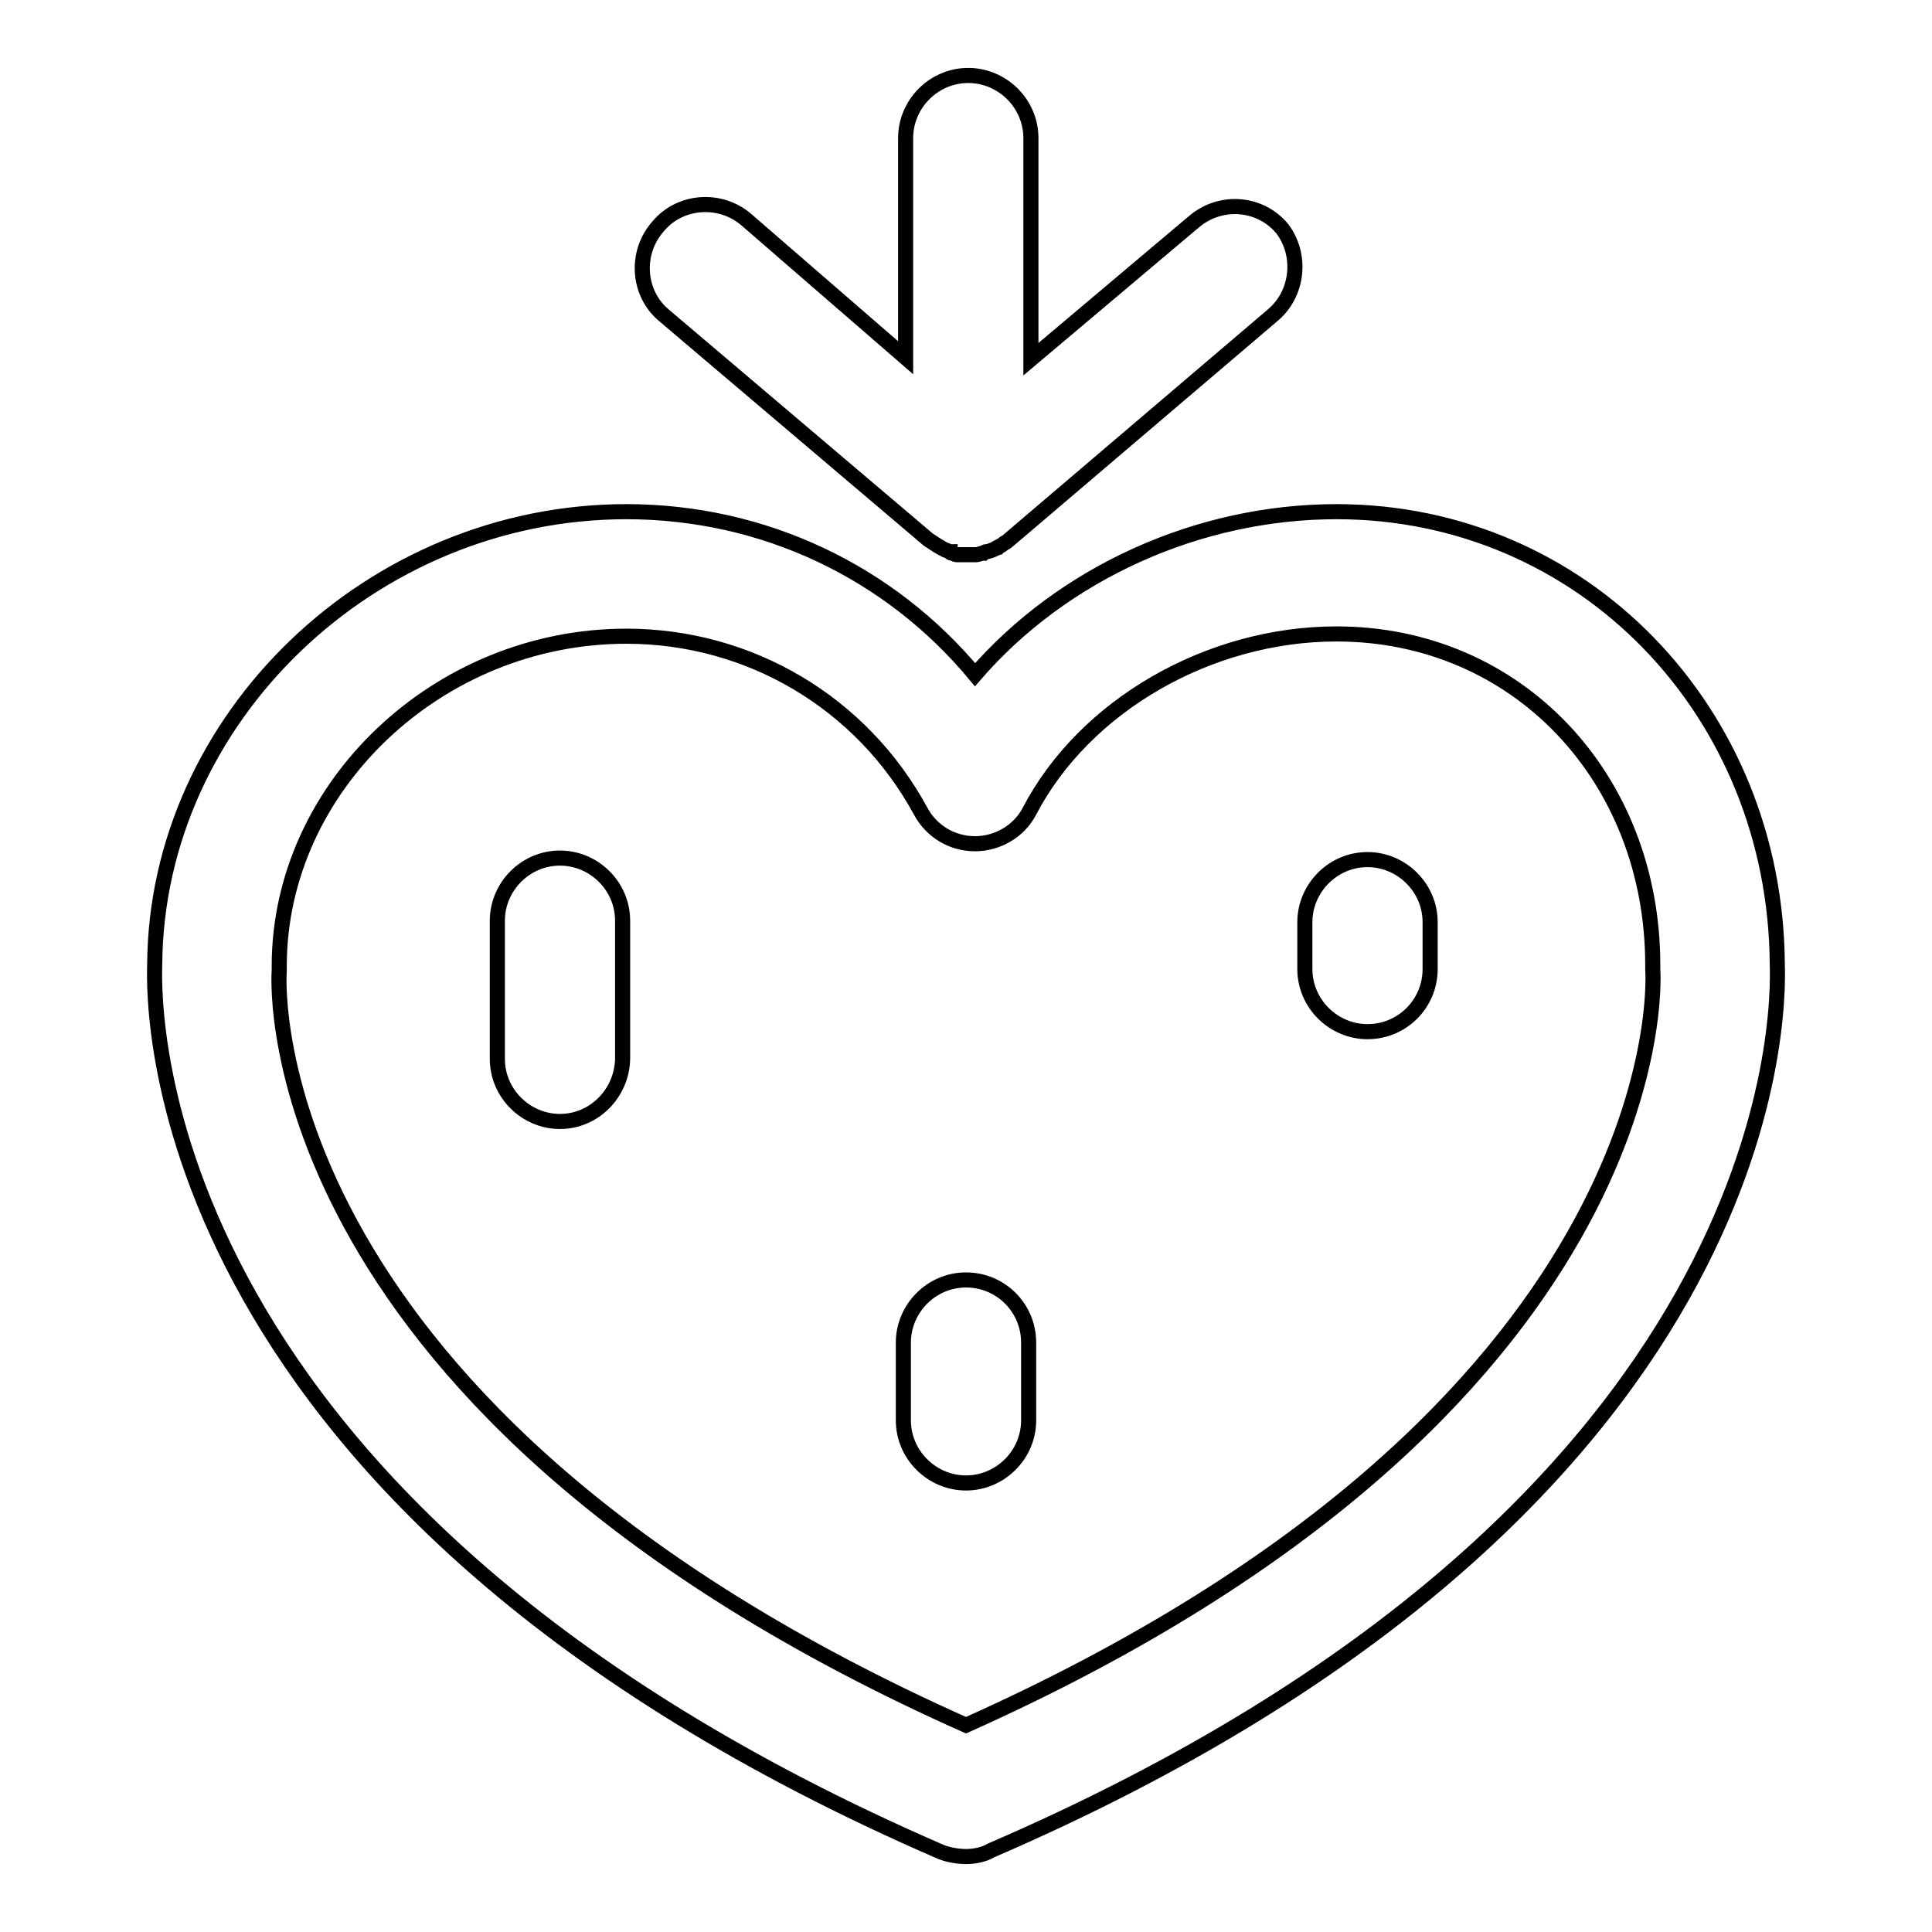 <?xml version="1.0" encoding="utf-8"?>
<!-- Svg Vector Icons : http://www.onlinewebfonts.com/icon -->
<!DOCTYPE svg PUBLIC "-//W3C//DTD SVG 1.1//EN" "http://www.w3.org/Graphics/SVG/1.1/DTD/svg11.dtd">
<svg version="1.1" xmlns="http://www.w3.org/2000/svg" xmlns:xlink="http://www.w3.org/1999/xlink" x="0px" y="0px" viewBox="0 0 256 256" enable-background="new 0 0 256 256" xml:space="preserve">
<g><g><path stroke-width="2" fill-opacity="0" stroke="#000000"  d="M128,246c-1,0-2.3-0.2-3.3-0.6C19.5,199.8,20.3,133.8,20.5,127.8c0.2-32.6,28.7-60,62.5-60c18.2,0,34.9,8,46.2,21.6c11.6-13.4,29.5-21.6,47.9-21.6c32.6,0,58.2,26.4,58.4,60c0.2,6,1,72-104.2,117.4C130.3,245.8,129,246,128,246L128,246z M83,84.3c-25,0-46,20-46,43.7c0,0.2,0,0.4,0,0.6c-0.2,2.5-2.3,58.4,91,100c93.2-41.7,91.2-97.8,91-100.1c0-0.2,0-0.4,0-0.6C219,103,201,84,177.1,84c-16.9,0-33.4,9.5-40.7,23.5c-1.4,2.7-4.3,4.3-7.2,4.3c-3.1,0-5.8-1.7-7.2-4.3C114.2,93.1,99.3,84.3,83,84.3L83,84.3z"/><path stroke-width="2" fill-opacity="0" stroke="#000000"  d="M168.6,41.8l-35.1,29.9l0,0c-0.2,0.2-0.4,0.2-0.6,0.4c-0.2,0.2-0.4,0.2-0.6,0.4c-0.2,0-0.4,0.2-0.4,0.2s-0.8,0.4-1.2,0.4c-0.2,0-0.4,0.2-0.4,0.2c-0.4,0-0.6,0.2-1,0.2c-0.2,0-0.6,0-0.8,0c-0.2,0-0.4,0-0.8,0c-0.2,0-0.4,0-0.6,0h-0.2c-0.2,0-0.4,0-0.6-0.2c-0.2,0-0.4,0-0.4-0.2c-0.2,0-0.4-0.2-0.6-0.2c-0.8-0.4-1.4-0.8-2.3-1.4l-35-29.7c-3.5-2.9-3.9-8.3-0.8-11.8c2.9-3.5,8.3-3.9,11.8-0.8L120,47.4V18.3c0-4.5,3.7-8.3,8.3-8.3c4.5,0,8.3,3.7,8.3,8.3v29.3l21.7-18.3c3.5-2.9,8.7-2.5,11.6,1C172.5,33.7,172.1,38.9,168.6,41.8L168.6,41.8z"/><path stroke-width="2" fill-opacity="0" stroke="#000000"  d="M74.2,148.6c-4.5,0-8.3-3.7-8.3-8.3V122c0-4.5,3.7-8.3,8.3-8.3c4.5,0,8.3,3.7,8.3,8.3v18.3C82.4,144.9,78.7,148.6,74.2,148.6z"/><path stroke-width="2" fill-opacity="0" stroke="#000000"  d="M181.2,136.7c-4.5,0-8.3-3.7-8.3-8.3v-6.2c0-4.5,3.7-8.3,8.3-8.3c4.5,0,8.3,3.7,8.3,8.3v6.2C189.5,133,185.8,136.7,181.2,136.7z"/><path stroke-width="2" fill-opacity="0" stroke="#000000"  d="M128,196.5c-4.5,0-8.3-3.7-8.3-8.3v-10.3c0-4.5,3.7-8.3,8.3-8.3s8.3,3.7,8.3,8.3v10.3C136.3,192.8,132.5,196.5,128,196.5z"/></g></g>
</svg>